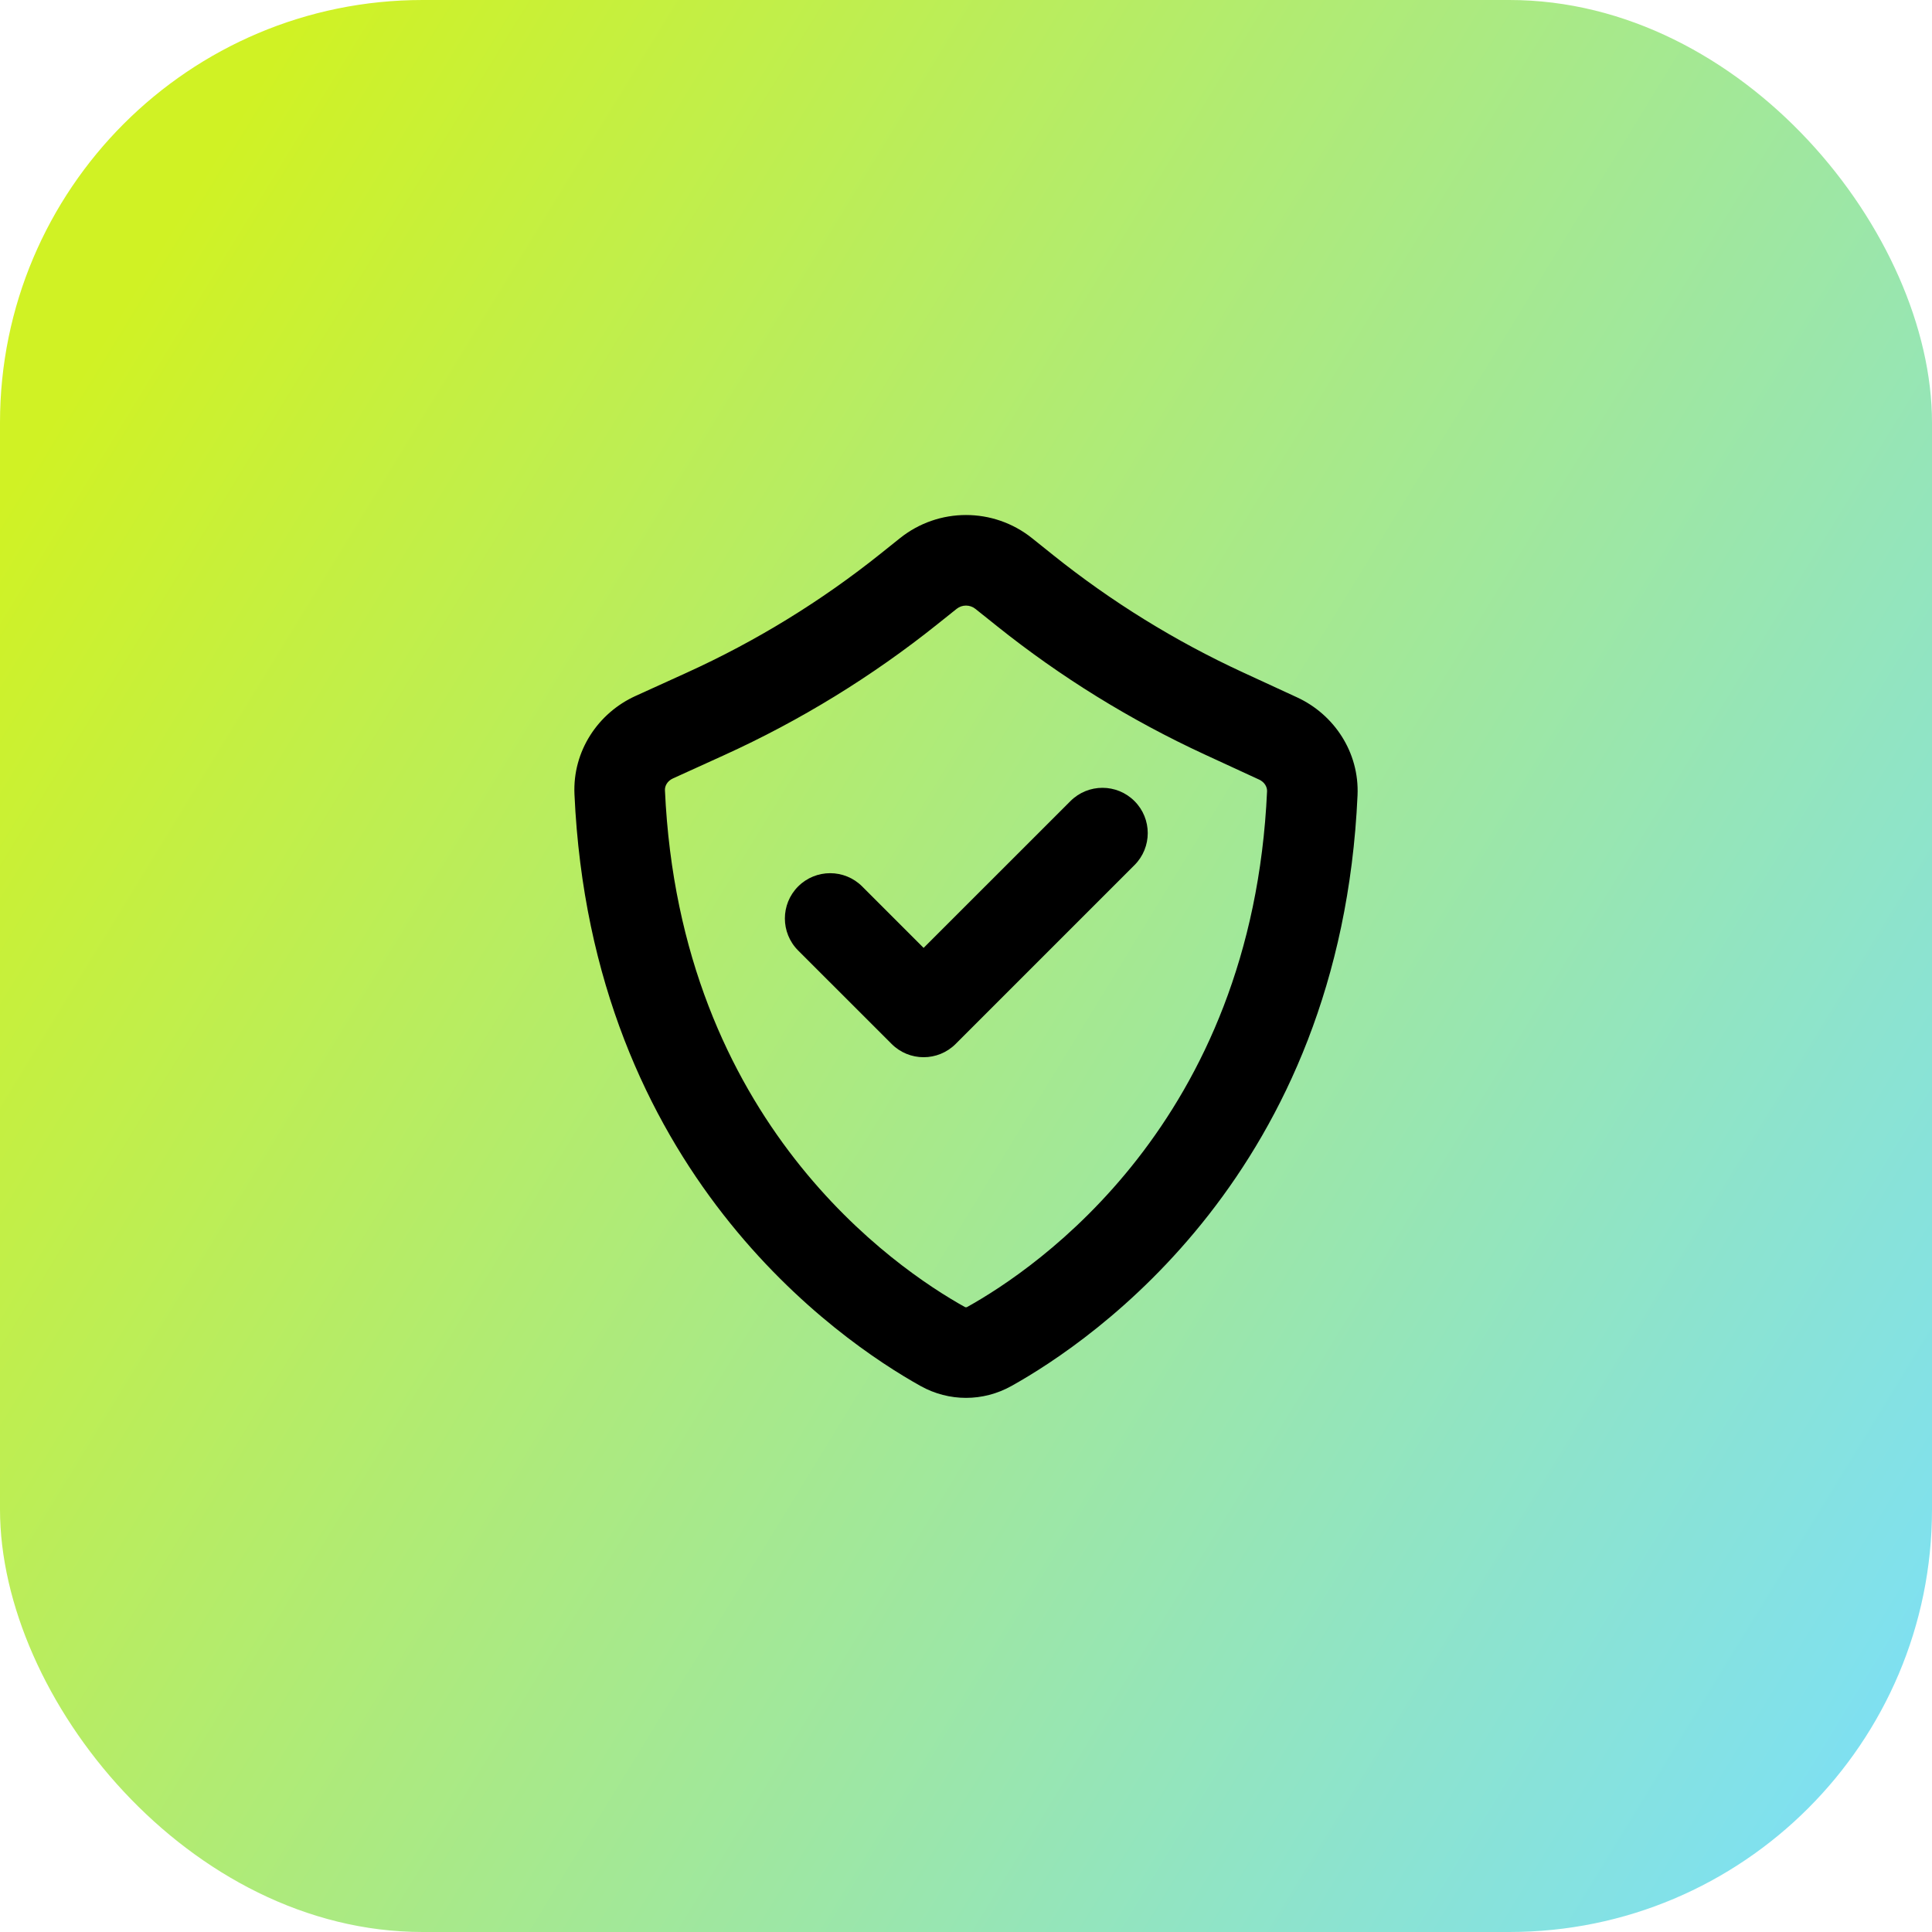 <svg width="64" height="64" viewBox="0 0 64 64" fill="none" xmlns="http://www.w3.org/2000/svg">
<rect y="-0" width="64" height="64" rx="14" fill="url(#paint0_linear_8288_13198)"/>
<path d="M28.561 29.365C27.975 28.779 27.025 28.779 26.439 29.365C25.854 29.951 25.854 30.9 26.439 31.486L29.536 34.582C30.121 35.168 31.071 35.168 31.657 34.582L37.581 28.658C38.167 28.072 38.167 27.122 37.581 26.537C36.996 25.951 36.046 25.951 35.46 26.537L30.596 31.4L28.561 29.365Z" fill="black"/>
<path fill-rule="evenodd" clip-rule="evenodd" d="M34.187 17.827C32.908 16.805 31.092 16.805 29.814 17.827L29.18 18.334C27.207 19.913 25.046 21.24 22.746 22.285L21.052 23.055C19.815 23.617 18.966 24.877 19.03 26.31C19.592 38.808 27.792 44.405 30.497 45.914C31.436 46.437 32.564 46.437 33.503 45.914C36.207 44.407 44.41 38.815 44.97 26.348C45.034 24.922 44.194 23.667 42.967 23.101L41.166 22.27C38.927 21.236 36.821 19.935 34.895 18.394L34.187 17.827ZM31.688 20.17C31.87 20.024 32.13 20.024 32.312 20.17L33.02 20.736C35.136 22.429 37.449 23.858 39.909 24.994L41.71 25.825C41.899 25.912 41.979 26.079 41.973 26.213C41.48 37.191 34.318 42.026 32.042 43.294C32.023 43.304 32.009 43.306 32 43.306C31.991 43.306 31.978 43.304 31.958 43.294C29.685 42.026 22.523 37.187 22.027 26.175C22.021 26.041 22.102 25.872 22.293 25.786L23.987 25.016C26.513 23.868 28.887 22.41 31.054 20.677L31.688 20.17Z" fill="black"/>
<defs>
<linearGradient id="paint0_linear_8288_13198" x1="10.199" y1="-0" x2="77.836" y2="41.389" gradientUnits="userSpaceOnUse">
<stop stop-color="#D0F224"/>
<stop offset="1" stop-color="#79DFFF"/>
</linearGradient>
</defs>
</svg>
